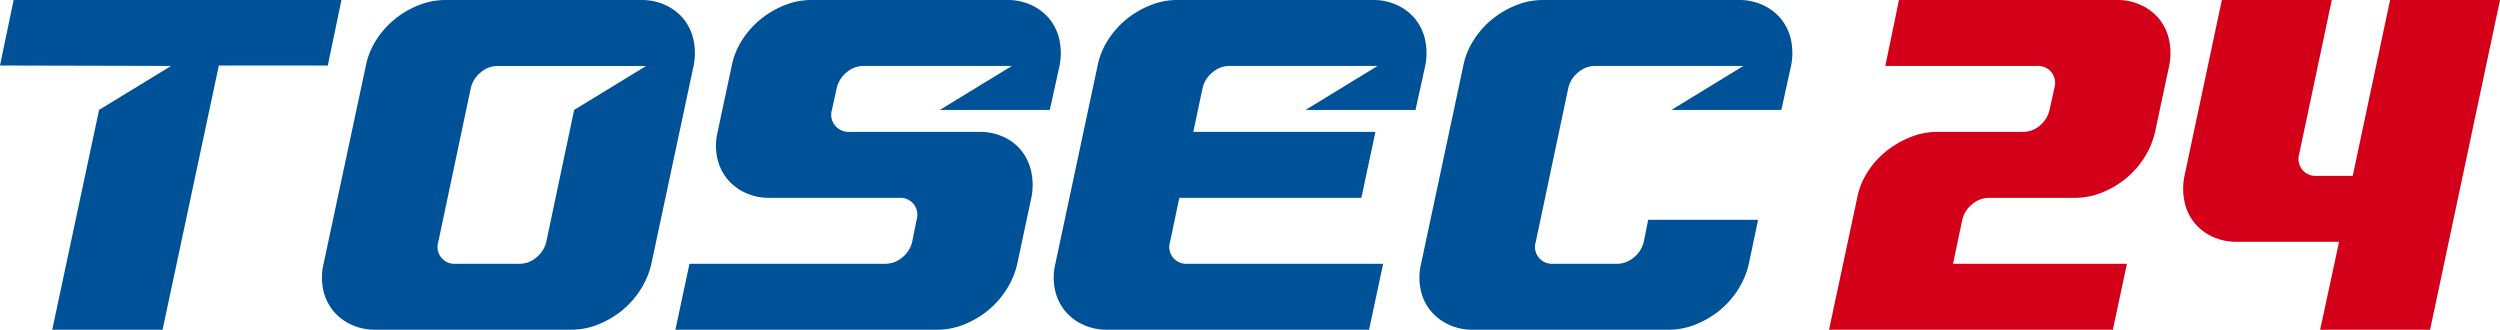 <svg xmlns="http://www.w3.org/2000/svg" width="365.824" height="48.25" viewBox="0 0 365.824 48.25"><g id="logo" transform="translate(-111.293 -615.343)"><path id="&#x30D1;&#x30B9;_853" data-name="&#x30D1;&#x30B9; 853" d="M161.254,615.343H113.286l-1.994,9.586,25.031.064-10.532,6.433-6.855,32.165h16.147l8.233-38.661H159.26Z" fill="#005298"></path><path id="&#x30D1;&#x30B9;_854" data-name="&#x30D1;&#x30B9; 854" d="M212.783,621.229a7.3,7.3,0,0,0-1.416-3.056,7.438,7.438,0,0,0-2.636-2.057,8.213,8.213,0,0,0-3.6-.773H176.458a10.466,10.466,0,0,0-3.922.773,13.308,13.308,0,0,0-3.506,2.057,12.768,12.768,0,0,0-2.7,3.056,10.828,10.828,0,0,0-1.51,3.764l-6.176,28.948a8.583,8.583,0,0,0-.065,3.763,7.284,7.284,0,0,0,1.416,3.056,7.455,7.455,0,0,0,2.636,2.059,8.226,8.226,0,0,0,3.6.771H194.9a10.5,10.5,0,0,0,3.925-.771,13.44,13.44,0,0,0,3.506-2.059,12.764,12.764,0,0,0,2.7-3.056,11.845,11.845,0,0,0,1.577-3.763l6.174-28.948A9.241,9.241,0,0,0,212.783,621.229Zm-17.476,10.2-4.075,19.3a4.148,4.148,0,0,1-1.447,2.284,3.79,3.79,0,0,1-2.475.932h-9.371a2.471,2.471,0,0,1-2.509-3.216l4.761-22.515a4.148,4.148,0,0,1,1.447-2.284,3.793,3.793,0,0,1,2.475-.933H205.84Z" fill="#005298"></path><path id="&#x30D1;&#x30B9;_855" data-name="&#x30D1;&#x30B9; 855" d="M318.425,631.425l1.416-6.432a9.277,9.277,0,0,0,0-3.764,7.326,7.326,0,0,0-1.416-3.056,7.433,7.433,0,0,0-2.637-2.057,8.21,8.21,0,0,0-3.6-.773H283.539a10.489,10.489,0,0,0-3.925.773,13.372,13.372,0,0,0-3.506,2.057,12.825,12.825,0,0,0-2.7,3.056,10.794,10.794,0,0,0-1.512,3.764l-6.174,28.948a8.6,8.6,0,0,0-.065,3.763,7.308,7.308,0,0,0,1.416,3.056,7.431,7.431,0,0,0,2.637,2.059,8.223,8.223,0,0,0,3.6.771h38.319l2.059-9.649H285.017a2.469,2.469,0,0,1-2.506-3.216l1.351-6.433H310.5l2.059-9.65H285.906l1.363-6.432a4.157,4.157,0,0,1,1.449-2.284,3.794,3.794,0,0,1,2.476-.933h21.681l-10.533,6.432Z" fill="#005298"></path><path id="&#x30D1;&#x30B9;_856" data-name="&#x30D1;&#x30B9; 856" d="M373.378,621.229a7.326,7.326,0,0,0-1.416-3.056,7.433,7.433,0,0,0-2.637-2.057,8.21,8.21,0,0,0-3.6-.773h-28.67a10.485,10.485,0,0,0-3.925.773,13.373,13.373,0,0,0-3.506,2.057,12.8,12.8,0,0,0-2.7,3.056,10.794,10.794,0,0,0-1.512,3.764l-6.174,28.948a8.583,8.583,0,0,0-.065,3.763,7.308,7.308,0,0,0,1.416,3.056,7.432,7.432,0,0,0,2.637,2.059,8.223,8.223,0,0,0,3.6.771h28.67a10.505,10.505,0,0,0,3.925-.771,13.407,13.407,0,0,0,3.506-2.059,12.768,12.768,0,0,0,2.7-3.056,11.862,11.862,0,0,0,1.574-3.763l1.351-6.433H352.47l-.643,3.217a4.154,4.154,0,0,1-1.447,2.284,3.8,3.8,0,0,1-2.476.932h-9.373a2.47,2.47,0,0,1-2.507-3.216l4.759-22.515a4.157,4.157,0,0,1,1.449-2.284,3.793,3.793,0,0,1,2.475-.933h21.7l-10.533,6.432h16.083l1.416-6.432A9.276,9.276,0,0,0,373.378,621.229Z" fill="#005298"></path><path id="&#x30D1;&#x30B9;_857" data-name="&#x30D1;&#x30B9; 857" d="M264.911,631.425l1.416-6.432a9.241,9.241,0,0,0,0-3.764,7.326,7.326,0,0,0-1.416-3.056,7.438,7.438,0,0,0-2.636-2.057,8.217,8.217,0,0,0-3.6-.773H230a10.471,10.471,0,0,0-3.923.773,13.286,13.286,0,0,0-3.5,2.057,12.772,12.772,0,0,0-2.705,3.056,10.826,10.826,0,0,0-1.509,3.764l-2.059,9.649a8.587,8.587,0,0,0-.065,3.764,7.32,7.32,0,0,0,1.416,3.056,7.409,7.409,0,0,0,2.636,2.057,8.217,8.217,0,0,0,3.6.773H242.91a2.522,2.522,0,0,1,2.093.932,2.551,2.551,0,0,1,.416,2.284l-.643,3.217a4.154,4.154,0,0,1-1.447,2.284,3.8,3.8,0,0,1-2.475.932H212.183l-2.058,9.649h38.318a10.5,10.5,0,0,0,3.925-.771,13.407,13.407,0,0,0,3.506-2.059,12.746,12.746,0,0,0,2.7-3.056,11.84,11.84,0,0,0,1.575-3.763l2.058-9.649a9.236,9.236,0,0,0,0-3.763,7.528,7.528,0,0,0-1.382-3.056,7.158,7.158,0,0,0-2.605-2.059,8.233,8.233,0,0,0-3.6-.772H235.6a2.6,2.6,0,0,1-2.121-.933,2.486,2.486,0,0,1-.451-2.284l.708-3.215a4.159,4.159,0,0,1,1.447-2.284,3.794,3.794,0,0,1,2.476-.933h21.7l-10.532,6.432Z" fill="#005298"></path><path id="&#x30D1;&#x30B9;_858" data-name="&#x30D1;&#x30B9; 858" d="M422.526,653.944l-2.059,9.649h-41.53l4.117-19.3a10.783,10.783,0,0,1,1.51-3.764,12.421,12.421,0,0,1,2.736-3.056,13.846,13.846,0,0,1,3.537-2.059,10.489,10.489,0,0,1,3.925-.773h12.581a3.679,3.679,0,0,0,2.447-.932,4.232,4.232,0,0,0,1.413-2.285l.708-3.214a2.553,2.553,0,0,0-.416-2.286,2.522,2.522,0,0,0-2.093-.932H387.17l2-9.651h31.881a8.214,8.214,0,0,1,3.6.773,7.466,7.466,0,0,1,2.637,2.059,7.308,7.308,0,0,1,1.416,3.056,9.272,9.272,0,0,1,0,3.763l-2.059,9.649a11.866,11.866,0,0,1-1.575,3.764,12.712,12.712,0,0,1-2.7,3.056,13.259,13.259,0,0,1-3.506,2.059,10.471,10.471,0,0,1-3.923.773H402.352a3.787,3.787,0,0,0-2.475.932,4.148,4.148,0,0,0-1.447,2.283l-1.351,6.434Z" fill="#d40019"></path><path id="&#x30D1;&#x30B9;_859" data-name="&#x30D1;&#x30B9; 859" d="M448.154,640.143a2.508,2.508,0,0,0,2.09.935h5.321l5.469-25.735h16.083l-10.229,48.25H450.8l2.767-12.866H438.6a8.237,8.237,0,0,1-3.6-.771,7.439,7.439,0,0,1-2.639-2.059,7.293,7.293,0,0,1-1.414-3.056,9.235,9.235,0,0,1,0-3.763l5.469-25.735H452.5l-4.761,22.518A2.532,2.532,0,0,0,448.154,640.143Z" fill="#d40019"></path></g></svg>